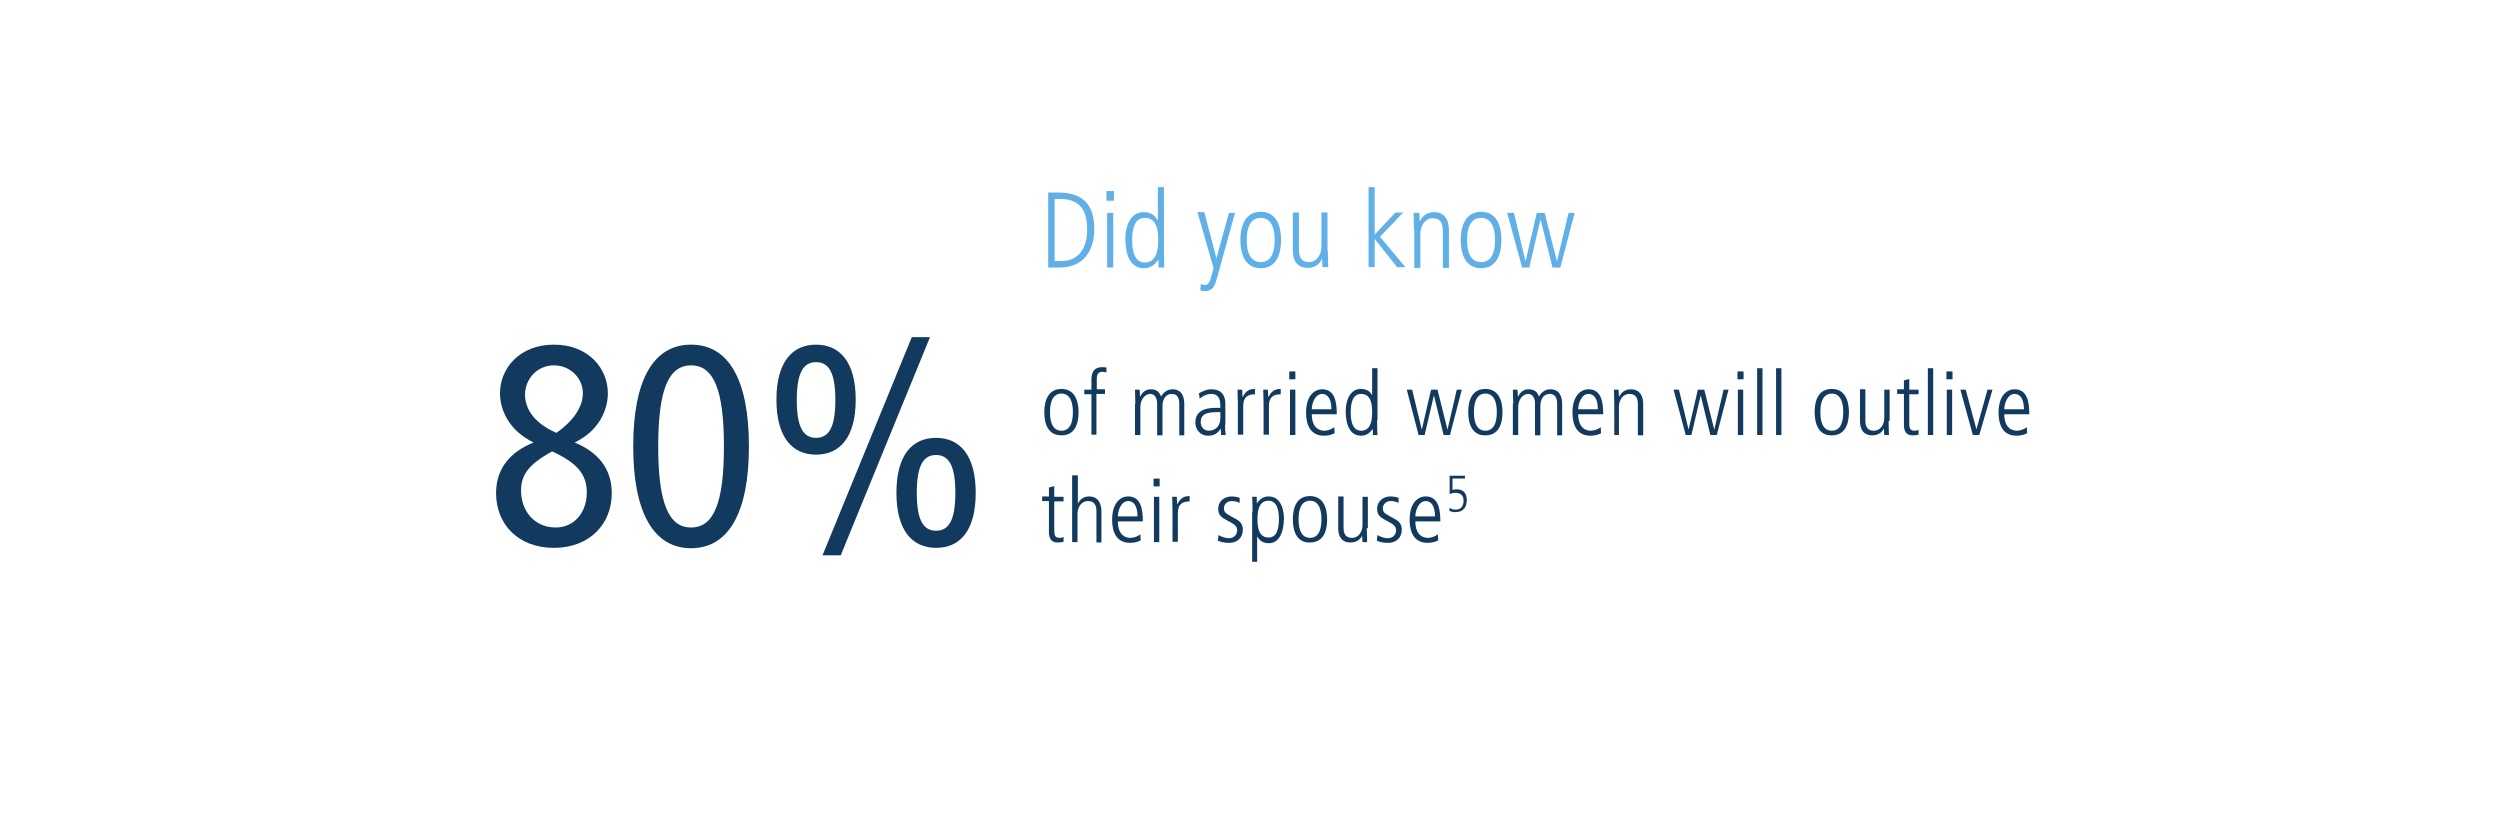 <?xml version="1.0" encoding="utf-8"?>
<!-- Generator: Adobe Illustrator 24.0.2, SVG Export Plug-In . SVG Version: 6.00 Build 0)  -->
<svg version="1.1" id="Layer_1" xmlns="http://www.w3.org/2000/svg" xmlns:xlink="http://www.w3.org/1999/xlink" x="0px" y="0px"
	 viewBox="0 0 700 235" style="enable-background:new 0 0 700 235;" xml:space="preserve">
<style type="text/css">
	.st0{enable-background:new    ;}
	.st1{fill:#60AFE7;}
	.st2{fill:#123A5F;}
	.st3{fill:none;stroke:#B3C1CD;}
</style>
<g id="Group_1617_1_" transform="translate(298 1396.5)">
	<g class="st0">
		<path class="st1" d="M-4.5-1342.6h2.7c7,0,10.2,3.4,10.2,10.2c0,6.1-3,10.8-9.7,10.8h-3.2V-1342.6z M-2.7-1323.4h1.9
			c4.7,0,7.2-3.5,7.2-8.7c0-3.3-0.5-8.7-7.5-8.7h-1.6V-1323.4z"/>
		<path class="st1" d="M11.8-1343h2.1v2.7h-2.1V-1343z M12-1336.9h1.7v15.3H12V-1336.9z"/>
		<path class="st1" d="M27.9-1326.7c0,2.4,0.1,3.7,0.1,5.1h-1.6v-2.1h-0.1c-1.1,1.4-2.1,2.3-4,2.3c-5,0-5.2-6.3-5.2-8.4
			c0-2.9,1.2-7.3,5.1-7.3c2,0,3.1,0.8,3.9,2.2h0.1v-9.2h1.7V-1326.7z M22.5-1323c3,0,3.8-2.9,3.8-6.1c0-2,0-6.4-3.8-6.4
			c-2.6,0-3.5,2.7-3.5,6.2C19-1328,19-1323,22.5-1323z"/>
		<path class="st1" d="M42.6-1324.2L42.6-1324.2l3.5-12.7h1.7l-5,18.1c-0.6,2.1-1,3.8-3.5,3.8c-0.5,0-0.8-0.1-1.2-0.2l0.1-1.8
			c0.3,0.2,0.8,0.3,1.2,0.3c0.8,0,1.3-0.8,1.6-1.8l0.8-2.9l-4.5-15.7h1.9L42.6-1324.2z"/>
		<path class="st1" d="M49.3-1329.3c0-3.8,1.3-7.9,5.7-7.9s5.7,4,5.7,7.9s-1.3,7.9-5.7,7.9S49.3-1325.4,49.3-1329.3z M58.9-1329.3
			c0-1.2,0-6.2-3.9-6.2s-3.9,5-3.9,6.2c0,1.2,0,6.2,3.9,6.2S58.9-1328,58.9-1329.3z"/>
		<path class="st1" d="M73.8-1326.4c0,1.6,0.1,3.2,0.1,4.7h-1.6c-0.1-0.7-0.1-1.1-0.1-2.3h-0.1c-0.2,0.7-1.3,2.5-3.9,2.5
			c-3.3,0-4.2-2.4-4.2-4.8v-10.7h1.7v10.3c0,1,0,3.6,2.8,3.6c2.1,0,3.5-2,3.5-4.4v-9.5h1.7V-1326.4z"/>
		<path class="st1" d="M85.2-1344.1h1.7v13.3l5.8-6.2h2.2l-6.5,6.8l7.1,8.5h-2.3l-6.2-7.8h-0.1v7.8h-1.7V-1344.1z"/>
		<path class="st1" d="M97.9-1332.2c0-1.6-0.1-3.1-0.1-4.7h1.6c0.1,0.7,0.1,1.1,0.1,2.3h0.1c0.4-0.7,1.3-2.5,3.9-2.5
			c4.2,0,4.2,4.2,4.2,5.3v10.3H106v-10.3c0-1,0-3.6-2.8-3.6c-2.1,0-3.5,2-3.5,4.4v9.5h-1.7V-1332.2z"/>
		<path class="st1" d="M111-1329.3c0-3.8,1.3-7.9,5.7-7.9s5.7,4,5.7,7.9s-1.3,7.9-5.7,7.9S111-1325.4,111-1329.3z M120.6-1329.3
			c0-1.2,0-6.2-3.9-6.2s-3.9,5-3.9,6.2c0,1.2,0,6.2,3.9,6.2S120.6-1328,120.6-1329.3z"/>
		<path class="st1" d="M124-1336.9h1.9l3.2,13.4h0.1l3.1-13.4h2.2l3.4,13.4h0.1l3.2-13.4h1.7l-4,15.3h-2.2l-3.3-13.3h-0.1l-3.1,13.3
			h-2L124-1336.9z"/>
	</g>
</g>
<g id="Group_1619_1_" transform="translate(843 1460.5)">
	<g class="st0">
		<path class="st2" d="M-693.6-1336.6c-6.8-3.3-9.4-9-9.4-13.8c0-6.9,5.4-13.6,15.1-13.6s15.1,6.7,15.1,13.6
			c0,4.8-2.6,10.6-9.3,13.8c6.3,2.6,10.4,7.1,10.4,14.2c0,8.6-6.2,15.3-16.2,15.3s-16.2-6.6-16.2-15.3
			C-704.1-1329.5-700-1334-693.6-1336.6z M-687.4-1312.8c5.1,0,8.7-4.1,8.7-9.8c0-5.1-2.7-8.3-9.7-11.5c-7,3.8-8.7,6.9-8.7,11
			C-697.1-1317.6-693.5-1312.8-687.4-1312.8z M-687.2-1339.3c4.4-3.1,7.4-7,7.4-11.1c0-4.1-3.4-7.8-8.1-7.8c-4.6,0-8.1,3.7-8.1,8.3
			C-695.9-1346.2-693.8-1342.2-687.2-1339.3z"/>
		<path class="st2" d="M-649.5-1364c10.5,0,16.2,9.8,16.2,28.5s-5.8,28.5-16.2,28.5s-16.2-9.8-16.2-28.5S-660-1364-649.5-1364z
			 M-649.5-1312.8c6.4,0,9.2-7,9.2-22.7c0-15.7-2.8-22.7-9.2-22.7s-9.2,7-9.2,22.7C-658.7-1319.9-655.9-1312.8-649.5-1312.8z"/>
		<path class="st2" d="M-614.5-1364c6.7,0,11.1,4.9,11.1,15.4s-4.4,15.4-11.1,15.4c-6.7,0-11.1-4.9-11.1-15.4
			S-621.2-1364-614.5-1364z M-614.5-1337.9c3.7,0,5.4-3.2,5.4-10.6s-1.7-10.6-5.4-10.6c-3.7,0-5.4,3.2-5.4,10.6
			S-618.2-1337.9-614.5-1337.9z M-587.7-1366.1h5.1l-25,61.1h-5.1L-587.7-1366.1z M-580.9-1337.9c6.7,0,11.1,4.9,11.1,15.4
			c0,10.6-4.4,15.4-11.1,15.4s-11.1-4.9-11.1-15.4C-592-1333.1-587.6-1337.9-580.9-1337.9z M-580.9-1311.9c3.7,0,5.4-3.2,5.4-10.6
			c0-7.4-1.7-10.6-5.4-10.6s-5.4,3.2-5.4,10.6C-586.3-1315.1-584.6-1311.9-580.9-1311.9z"/>
	</g>
</g>
<g>
	<path class="st2" d="M292.4,115.4c0-3.2,1.1-6.5,4.8-6.5s4.8,3.3,4.8,6.5s-1,6.5-4.8,6.5S292.4,118.6,292.4,115.4z M300.4,115.4
		c0-1,0-5.2-3.2-5.2c-3.2,0-3.2,4.2-3.2,5.2s0,5.2,3.2,5.2C300.4,120.6,300.4,116.5,300.4,115.4z"/>
	<path class="st2" d="M305.6,110.4h-2v-1.3h2v-2.7c0-1.9,0.5-3.6,3.1-3.6c0.5,0,0.8,0.1,1.1,0.1v1.4c-0.3-0.1-0.6-0.2-1.1-0.2
		c-1.3,0-1.6,0.9-1.6,1.9v3h2.3v1.3H307v11.4h-1.4V110.4z"/>
	<path class="st2" d="M317.9,113c0-1.3-0.1-2.6-0.1-3.9h1.3c0,0.6,0.1,1,0.1,1.9h0.1c0.4-0.9,1.3-2,2.9-2c2.1,0,2.6,1.3,2.9,2
		c0.4-0.6,1.3-2,3.2-2c2.6,0,3.3,2.1,3.3,4.1v8.8h-1.4v-8.6c0-0.9,0-3-2.1-3c-1.8,0-2.6,1.6-2.6,3.4v8.2H324v-8.9
		c0-1.6-0.7-2.7-1.9-2.7c-1.6,0-2.8,1.7-2.8,3.6v7.9h-1.5V113z"/>
	<path class="st2" d="M343,119c0,0.9,0.1,1.9,0.2,2.8h-1.3l-0.1-1.8h0c-0.9,1.4-1.9,2-3.6,2c-2,0-3.5-1.6-3.5-3.7
		c0-4.1,4.3-4.1,6.1-4.1h0.9c0-1.6,0-3.9-2.6-3.9c-1.7,0-3,1.2-3.2,1.3l-0.2-1.5c1.2-0.6,2.1-1.1,3.5-1.1c3.9,0,3.9,3.3,3.9,4.2V119
		z M341.7,115.4c-3,0-5.5,0-5.5,2.9c0,1.1,0.8,2.3,2.3,2.3c0.7,0,3.2-0.3,3.2-3.7V115.4z"/>
	<path class="st2" d="M346.6,113c0-1.3-0.1-2.6-0.1-3.9h1.3c0,0.8,0.1,1.5,0.1,2h0.1c0.9-1.8,2-2.2,3.4-2.2v1.5
		c-2.3,0-3.3,1-3.3,3.3v8h-1.5V113z"/>
	<path class="st2" d="M353.8,113c0-1.3-0.1-2.6-0.1-3.9h1.3c0,0.8,0.1,1.5,0.1,2h0.1c0.9-1.8,2-2.2,3.4-2.2v1.5
		c-2.3,0-3.3,1-3.3,3.3v8h-1.5V113z"/>
	<path class="st2" d="M361,104h1.7v2.2H361V104z M361.2,109.1h1.5v12.7h-1.5V109.1z"/>
	<path class="st2" d="M367.3,115.9c0,4.7,3,4.7,3.6,4.7c0.8,0,2-0.4,2.7-1l0.1,1.7c-0.6,0.3-1.5,0.7-3,0.7c-5,0-5-5.3-5-6.5
		c0-4.8,2.4-6.5,4.5-6.5c3.7,0,4.1,3.9,4.1,7H367.3z M372.8,114.6c0-3.4-1.4-4.3-2.6-4.3c-2,0-2.9,2.7-2.9,4.3H372.8z"/>
	<path class="st2" d="M385.6,117.6c0,2,0,3.1,0.1,4.2h-1.3v-1.7h0c-1,1.2-1.8,1.9-3.3,1.9c-4.1,0-4.3-5.2-4.3-7c0-2.4,1-6.1,4.2-6.1
		c1.6,0,2.6,0.6,3.2,1.8h0v-7.6h1.5V117.6z M381.1,120.6c2.5,0,3.1-2.4,3.1-5c0-1.7,0-5.3-3.1-5.3c-2.2,0-2.9,2.2-2.9,5.2
		C378.2,116.5,378.2,120.6,381.1,120.6z"/>
	<path class="st2" d="M393.9,109.1h1.5l2.7,11.2h0l2.6-11.2h1.8l2.8,11.2h0l2.6-11.2h1.4l-3.3,12.7h-1.8l-2.7-11.1h0l-2.6,11.1h-1.7
		L393.9,109.1z"/>
	<path class="st2" d="M411.1,115.4c0-3.2,1-6.5,4.8-6.5c3.7,0,4.8,3.3,4.8,6.5s-1,6.5-4.8,6.5C412.2,122,411.1,118.6,411.1,115.4z
		 M419.1,115.4c0-1,0-5.2-3.2-5.2c-3.2,0-3.2,4.2-3.2,5.2s0,5.2,3.2,5.2C419.1,120.6,419.1,116.5,419.1,115.4z"/>
	<path class="st2" d="M423.7,113c0-1.3-0.1-2.6-0.1-3.9h1.3c0,0.6,0.1,1,0.1,1.9h0.1c0.4-0.9,1.3-2,2.9-2c2.1,0,2.6,1.3,2.9,2
		c0.4-0.6,1.3-2,3.2-2c2.6,0,3.3,2.1,3.3,4.1v8.8H436v-8.6c0-0.9,0-3-2.1-3c-1.8,0-2.6,1.6-2.6,3.4v8.2h-1.5v-8.9
		c0-1.6-0.7-2.7-1.9-2.7c-1.6,0-2.8,1.7-2.8,3.6v7.9h-1.5V113z"/>
	<path class="st2" d="M441.9,115.9c0,4.7,3,4.7,3.6,4.7c0.8,0,2-0.4,2.7-1l0.1,1.7c-0.6,0.3-1.5,0.7-3,0.7c-5,0-5-5.3-5-6.5
		c0-4.8,2.4-6.5,4.5-6.5c3.7,0,4.1,3.9,4.1,7H441.9z M447.4,114.6c0-3.4-1.4-4.3-2.6-4.3c-2,0-2.9,2.7-2.9,4.3H447.4z"/>
	<path class="st2" d="M452,113c0-1.3-0.1-2.6-0.1-3.9h1.3c0,0.6,0.1,1,0.1,1.9h0.1c0.3-0.5,1.1-2,3.2-2c3.5,0,3.5,3.5,3.5,4.4v8.5
		h-1.5v-8.6c0-0.9,0-3-2.4-3c-1.8,0-2.9,1.7-2.9,3.6v7.9H452V113z"/>
	<path class="st2" d="M468.6,109.1h1.5l2.7,11.2h0l2.6-11.2h1.8l2.8,11.2h0l2.6-11.2h1.4l-3.3,12.7h-1.8l-2.7-11.1h0l-2.6,11.1H472
		L468.6,109.1z"/>
	<path class="st2" d="M486.5,104h1.7v2.2h-1.7V104z M486.6,109.1h1.5v12.7h-1.5V109.1z"/>
	<path class="st2" d="M492,103.1h1.5v18.7H492V103.1z"/>
	<path class="st2" d="M497.3,103.1h1.5v18.7h-1.5V103.1z"/>
	<path class="st2" d="M508.1,115.4c0-3.2,1-6.5,4.8-6.5c3.7,0,4.8,3.3,4.8,6.5s-1,6.5-4.8,6.5C509.2,122,508.1,118.6,508.1,115.4z
		 M516.1,115.4c0-1,0-5.2-3.2-5.2c-3.2,0-3.2,4.2-3.2,5.2s0,5.2,3.2,5.2C516.1,120.6,516.1,116.5,516.1,115.4z"/>
	<path class="st2" d="M528.8,117.9c0,1.3,0.1,2.6,0.1,3.9h-1.3c0-0.6-0.1-0.9-0.1-1.9h0c-0.1,0.5-1.1,2-3.2,2c-2.8,0-3.5-2-3.5-4
		v-8.9h1.5v8.6c0,0.9,0,3,2.4,3c1.8,0,2.9-1.7,2.9-3.6v-7.9h1.5V117.9z"/>
	<path class="st2" d="M534.6,106.1v3h2.6v1.3h-2.6v8.3c0,1,0.2,1.9,1.4,1.9c0.7,0,0.9-0.1,1.2-0.3v1.4c-0.3,0.1-1,0.2-1.7,0.2
		c-1.9,0-2.4-1.4-2.4-2.9v-8.7h-1.9v-1.3h1.9v-2.5L534.6,106.1z"/>
	<path class="st2" d="M539.8,103.1h1.5v18.7h-1.5V103.1z"/>
	<path class="st2" d="M545,104h1.7v2.2H545V104z M545.1,109.1h1.5v12.7h-1.5V109.1z"/>
	<path class="st2" d="M548.9,109.1h1.5l3,11.1h0l3.1-11.1h1.4l-3.7,12.7h-1.8L548.9,109.1z"/>
	<path class="st2" d="M561.2,115.9c0,4.7,3,4.7,3.6,4.7c0.8,0,2-0.4,2.7-1l0.1,1.7c-0.6,0.3-1.5,0.7-3,0.7c-5,0-5-5.3-5-6.5
		c0-4.8,2.4-6.5,4.5-6.5c3.7,0,4.1,3.9,4.1,7H561.2z M566.7,114.6c0-3.4-1.4-4.3-2.6-4.3c-2,0-2.9,2.7-2.9,4.3H566.7z"/>
	<path class="st2" d="M295.2,136.1v3h2.6v1.3h-2.6v8.3c0,1,0.2,1.9,1.4,1.9c0.7,0,0.9-0.1,1.2-0.3v1.4c-0.3,0.1-1,0.2-1.7,0.2
		c-1.9,0-2.4-1.4-2.4-2.9v-8.7h-1.9v-1.3h1.9v-2.5L295.2,136.1z"/>
	<path class="st2" d="M300.3,133.1h1.5v7.9h0c0.3-0.5,1.1-2,3.1-2c3.5,0,3.5,3.5,3.5,4.4v8.5H307v-8.6c0-0.9,0-3-2.4-3
		c-1.8,0-2.9,1.7-2.9,3.6v7.9h-1.5V133.1z"/>
	<path class="st2" d="M313,145.9c0,4.7,3,4.7,3.6,4.7c0.8,0,2-0.4,2.7-1l0.1,1.7c-0.6,0.3-1.5,0.7-3,0.7c-5,0-5-5.3-5-6.5
		c0-4.8,2.4-6.5,4.5-6.5c3.7,0,4.1,3.9,4.1,7H313z M318.5,144.6c0-3.4-1.4-4.3-2.6-4.3c-2,0-2.9,2.7-2.9,4.3H318.5z"/>
	<path class="st2" d="M323,134h1.7v2.2H323V134z M323.1,139.1h1.5v12.7h-1.5V139.1z"/>
	<path class="st2" d="M328.3,143c0-1.3-0.1-2.6-0.1-3.9h1.3c0,0.8,0.1,1.5,0.1,2h0.1c0.9-1.8,2-2.2,3.4-2.2v1.5
		c-2.3,0-3.3,1-3.3,3.3v8h-1.5V143z"/>
	<path class="st2" d="M347.1,140.8c-0.7-0.3-1.3-0.5-2.2-0.5c-1.5,0-2.2,1.1-2.2,2c0,1.2,0.5,1.4,2.2,2.4c1.8,0.9,3.1,1.6,3.1,3.6
		c0,2.3-1.6,3.7-3.8,3.7c-1.6,0-2.5-0.3-3.2-0.6l0.2-1.6c0.4,0.3,1.7,0.9,2.9,0.9c1.4,0,2.3-1,2.3-2.2c0-1.2-0.8-1.7-2.3-2.5
		c-2.1-1.1-3-1.7-3-3.5c0-2.4,2-3.5,3.7-3.5c0.8,0,1.9,0.2,2.3,0.4L347.1,140.8z"/>
	<path class="st2" d="M350.7,143.3c0-2,0-3.1-0.1-4.2h1.3v1.9h0c0.8-1.3,1.9-2,3.3-2c4.1,0,4.3,5.2,4.3,6.1c0,3.6-1.2,7-4.2,7
		c-1.5,0-2.6-0.6-3.2-1.8h-0.1v7h-1.4V143.3z M355.2,140.2c-2.5,0-3.1,2.4-3.1,5c0,1.7,0,5.3,3.1,5.3c2.2,0,2.9-2.2,2.9-5.2
		C358.1,144.4,358.1,140.2,355.2,140.2z"/>
	<path class="st2" d="M362,145.4c0-3.2,1-6.5,4.8-6.5c3.7,0,4.8,3.3,4.8,6.5s-1,6.5-4.8,6.5C363,152,362,148.6,362,145.4z
		 M370,145.4c0-1,0-5.2-3.2-5.2c-3.2,0-3.2,4.2-3.2,5.2s0,5.2,3.2,5.2C370,150.6,370,146.5,370,145.4z"/>
	<path class="st2" d="M382.7,147.9c0,1.3,0.1,2.6,0.1,3.9h-1.3c0-0.6-0.1-0.9-0.1-1.9h0c-0.1,0.5-1.1,2-3.2,2c-2.8,0-3.5-2-3.5-4
		v-8.9h1.5v8.6c0,0.9,0,3,2.4,3c1.8,0,2.9-1.7,2.9-3.6v-7.9h1.5V147.9z"/>
	<path class="st2" d="M391.6,140.8c-0.7-0.3-1.3-0.5-2.2-0.5c-1.5,0-2.2,1.1-2.2,2c0,1.2,0.5,1.4,2.2,2.4c1.8,0.9,3.1,1.6,3.1,3.6
		c0,2.3-1.6,3.7-3.8,3.7c-1.6,0-2.5-0.3-3.2-0.6l0.2-1.6c0.4,0.3,1.7,0.9,2.9,0.9c1.4,0,2.3-1,2.3-2.2c0-1.2-0.8-1.7-2.3-2.5
		c-2.1-1.1-3-1.7-3-3.5c0-2.4,2-3.5,3.7-3.5c0.8,0,1.9,0.2,2.3,0.4L391.6,140.8z"/>
	<path class="st2" d="M396.3,145.9c0,4.7,3,4.7,3.6,4.7c0.8,0,2-0.4,2.7-1l0.1,1.7c-0.6,0.3-1.5,0.7-3,0.7c-5,0-5-5.3-5-6.5
		c0-4.8,2.4-6.5,4.5-6.5c3.7,0,4.1,3.9,4.1,7H396.3z M401.8,144.6c0-3.4-1.4-4.3-2.6-4.3c-2,0-2.9,2.7-2.9,4.3H401.8z"/>
	<path class="st2" d="M405.9,142.2c0.7,0.5,1.4,0.5,1.7,0.5c1.7,0,2.2-1.3,2.2-2.5c0-1.2-0.6-2.2-2.2-2.2c-0.8,0-1,0.1-1.6,0.3
		c0,0,0,0-0.1,0v-5.1h4.3v0.8h-3.5v3.2c0.3-0.1,0.7-0.2,1.1-0.2c2.3,0,2.9,1.5,2.9,3.1c0,1.9-1,3.3-3.2,3.3c-0.9,0-1.3-0.2-1.7-0.4
		L405.9,142.2z"/>
</g>
</svg>
